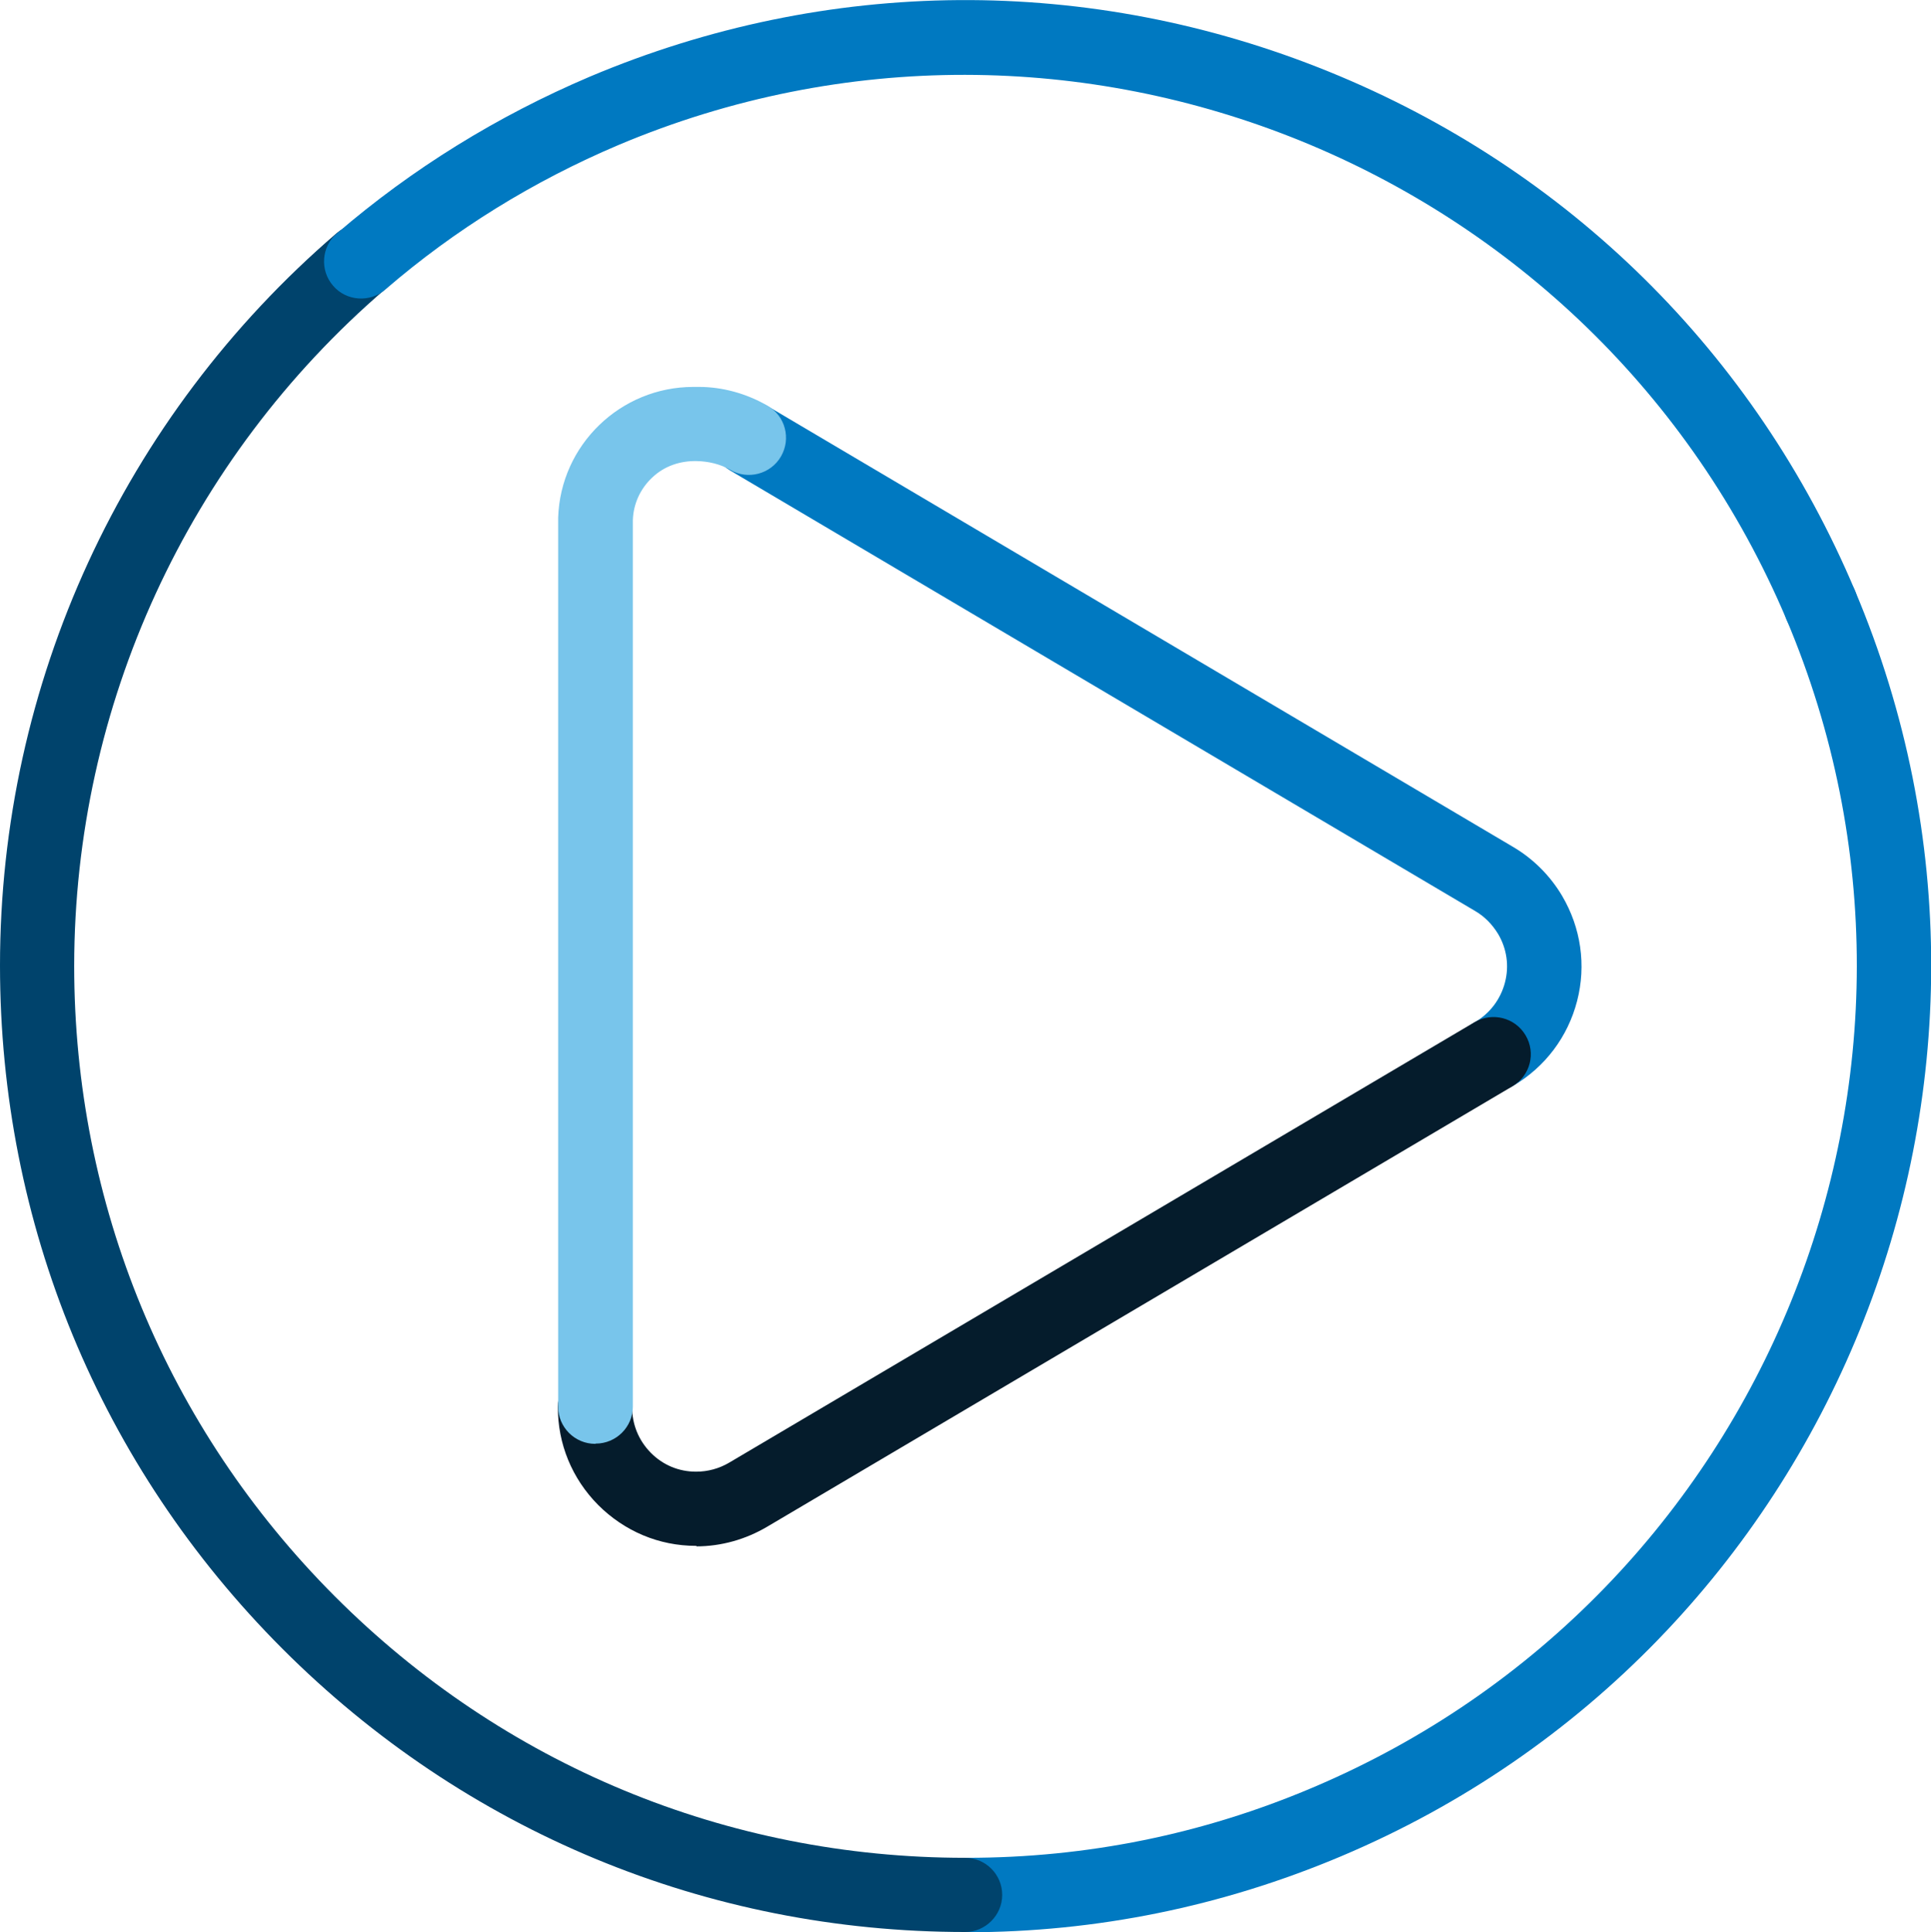 <?xml version="1.0" encoding="UTF-8"?>
<svg id="Layer_1" data-name="Layer 1" xmlns="http://www.w3.org/2000/svg" viewBox="0 0 74.97 75">
  <defs>
    <style>
      .cls-1 {
        fill: #051c2c;
      }

      .cls-1, .cls-2, .cls-3, .cls-4 {
        stroke-width: 0px;
      }

      .cls-2 {
        fill: #0079c1;
      }

      .cls-3 {
        fill: #00436c;
      }

      .cls-4 {
        fill: #78c5eb;
      }
    </style>
  </defs>
  <g id="Subtraction_1" data-name="Subtraction 1">
    <path class="cls-2" d="m37.55,75h-.07c-.8,0-1.44-.65-1.44-1.44,0-.8.65-1.44,1.44-1.44.03,0,.05,0,.07,0,4.63,0,9.13-.91,13.4-2.72,17.58-7.43,25.84-27.77,18.41-45.35-.31-.73.03-1.58.77-1.89.73-.31,1.58.03,1.89.77,8.05,19.05-.9,41.09-19.95,49.13-4.62,1.95-9.51,2.95-14.52,2.95Zm20.46-32.65c-.49,0-.97-.25-1.24-.71-.4-.69-.18-1.57.51-1.97.57-.34.98-.88,1.15-1.53.17-.65.07-1.32-.27-1.89-.22-.36-.52-.67-.88-.88l-28.94-17.11c-.69-.41-.91-1.29-.51-1.98.41-.69,1.29-.91,1.98-.51l28.94,17.11c.78.46,1.44,1.12,1.9,1.9.73,1.24.94,2.69.58,4.08-.36,1.39-1.24,2.56-2.48,3.29-.23.14-.48.2-.73.2Z"/>
  </g>
  <path class="cls-1" d="m27.05,60.01h-.03c-1.44,0-2.78-.57-3.8-1.59-1.01-1.02-1.57-2.37-1.56-3.81,0-.79.65-1.44,1.44-1.44h0c.8,0,1.44.65,1.44,1.45,0,.67.25,1.29.72,1.77s1.09.74,1.76.74h.01c.45,0,.89-.12,1.28-.35l28.94-17.1c.69-.4,1.57-.18,1.98.51.41.69.18,1.57-.51,1.98l-28.94,17.1c-.83.49-1.78.76-2.75.76Z"/>
  <path class="cls-4" d="m23.11,56.05c-.8,0-1.44-.65-1.44-1.44V20.4c0-.07,0-.19,0-.3.09-2.84,2.43-5.08,5.25-5.08.06,0,.12,0,.18,0h.04c.9,0,1.83.25,2.66.73.69.4.92,1.28.52,1.97-.4.69-1.29.92-1.97.52-.39-.23-.86-.33-1.28-.34-.67-.02-1.29.2-1.75.64-.46.43-.73,1.02-.75,1.65,0,.05,0,.11,0,.16v34.25c0,.8-.65,1.44-1.44,1.44Z"/>
  <path class="cls-3" d="m37.47,75h0c-10.01,0-19.43-3.91-26.51-11S0,47.5,0,37.48c0-10.94,4.77-21.3,13.07-28.43.61-.52,1.52-.45,2.03.15.52.6.45,1.52-.15,2.03C7.29,17.82,2.89,27.39,2.88,37.49c0,9.24,3.59,17.94,10.12,24.48,6.53,6.54,15.22,10.15,24.47,10.15.8,0,1.44.65,1.44,1.44s-.65,1.44-1.44,1.44Z"/>
  <path class="cls-2" d="m70.69,24.93c-.56,0-1.1-.33-1.33-.88C61.93,6.47,41.59-1.79,24.01,5.63c-3.3,1.4-6.35,3.28-9.05,5.61-.6.52-1.52.45-2.03-.15-.52-.6-.45-1.52.15-2.03,2.93-2.52,6.24-4.56,9.81-6.08,9.23-3.9,19.42-3.97,28.7-.2,9.28,3.77,16.54,10.92,20.43,20.15.31.73-.03,1.58-.77,1.89-.18.08-.37.11-.56.11Z"/>
</svg>